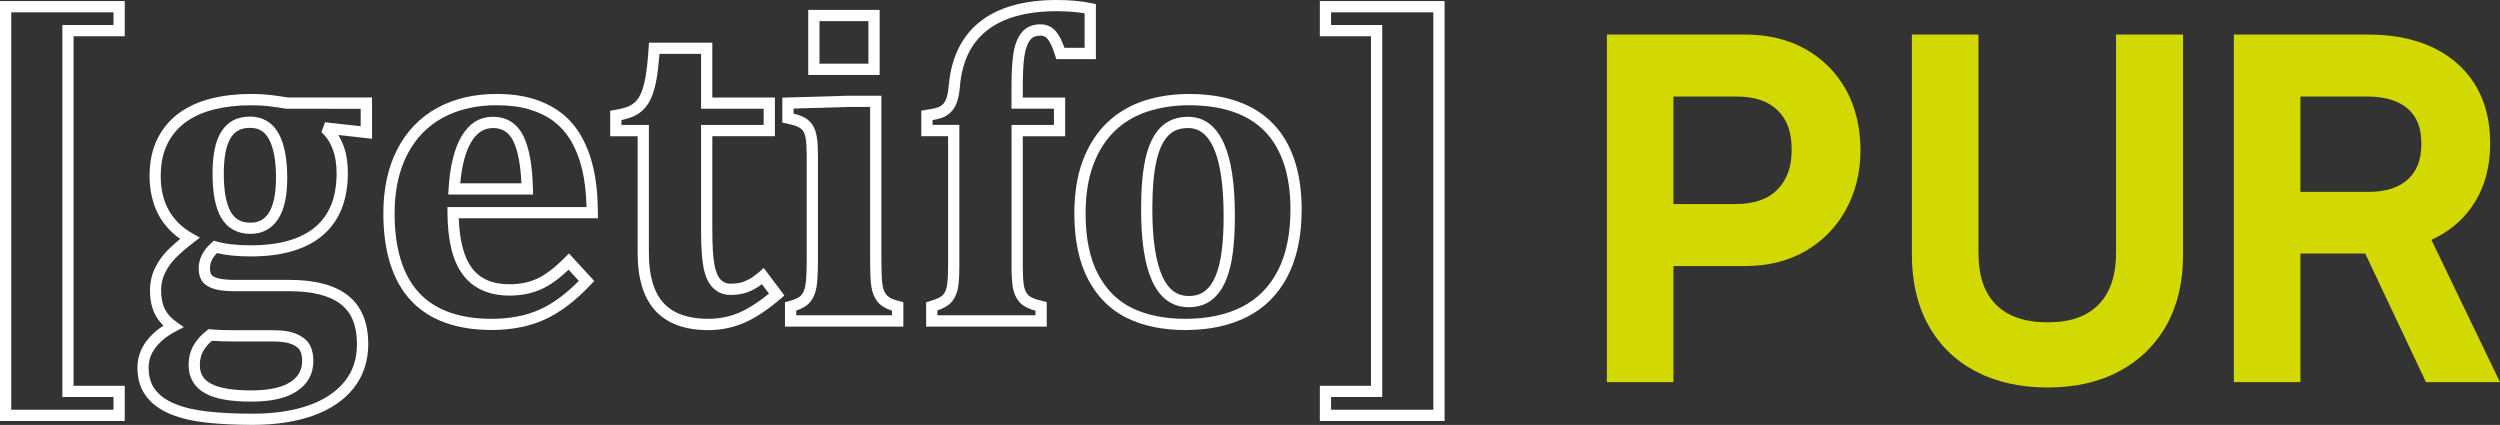 <?xml version="1.0" encoding="UTF-8"?> <svg xmlns="http://www.w3.org/2000/svg" id="Ebene_1" viewBox="0 0 667.15 113.39"><rect x="0" y="0" width="667.15" height="113.39" fill="#333333" stroke="none"/><defs><style>.cls-1{fill:#fff;}.cls-2{fill:#d2d802;}</style></defs><path class="cls-1" d="M0,112.34h33.29v-9.39h-13.65V9.68h13.65V.29H0v112.04ZM3,3.29h27.29v3.39h-13.65v99.27h13.65v3.39H3V3.29Z"></path><path class="cls-1" d="M66.71,31.11c-3.43,0-6.02,1.37-7.69,4.08-1.55,2.51-2.3,6.15-2.3,11.13,0,5.24.75,9.08,2.28,11.74,1.64,2.85,4.35,4.35,7.83,4.35,3.23,0,5.73-1.36,7.44-4.03,1.6-2.5,2.38-6.1,2.38-11s-.74-8.94-2.27-11.71c-1.64-2.98-4.29-4.56-7.67-4.56ZM71.75,56.77c-1.16,1.81-2.72,2.65-4.92,2.65-2.45,0-4.11-.91-5.23-2.85-1.25-2.16-1.88-5.6-1.88-10.24,0-4.34.62-7.56,1.86-9.55,1.1-1.79,2.78-2.66,5.14-2.66s3.92.95,5.04,3c1.26,2.29,1.89,5.74,1.89,10.26,0,4.26-.64,7.42-1.9,9.39Z"></path><path class="cls-1" d="M72.35,25.38c-1.58-.2-3.42-.31-5.46-.31-3.7,0-7.2.4-10.41,1.19-3.28.8-6.17,2.1-8.6,3.84-2.47,1.77-4.44,4.1-5.85,6.9-1.41,2.8-2.12,6.17-2.12,10.02s.85,7.54,2.53,10.55c1.36,2.43,3.25,4.5,5.64,6.18-1.35,1.11-2.5,2.15-3.44,3.12-1.38,1.42-2.5,3.02-3.32,4.77-.85,1.8-1.29,3.75-1.29,5.8,0,2.45.43,4.56,1.26,6.28.56,1.14,1.33,2.2,2.32,3.17-1.84,1.2-3.36,2.58-4.52,4.12-1.6,2.13-2.41,4.5-2.41,7.05,0,3.1.8,5.71,2.39,7.77,1.54,2,3.73,3.59,6.51,4.72,2.66,1.08,5.89,1.84,9.6,2.24,3.64.39,7.73.59,12.17.59,6.2,0,11.65-.83,16.21-2.46,4.66-1.67,8.31-4.15,10.84-7.37,2.56-3.27,3.87-7.21,3.87-11.71,0-5.81-1.83-10.19-5.44-13.02-3.5-2.74-8.74-4.13-15.57-4.13h-14.53c-2,0-3.54-.15-4.57-.44-1.06-.3-1.52-.66-1.72-.92-.27-.35-.41-.96-.41-1.77,0-1.4.61-2.72,1.86-4.02,2.45.59,5.49.89,9.06.89,8.34,0,14.78-1.89,19.17-5.63,4.45-3.8,6.71-9.39,6.71-16.61,0-2.83-.4-5.3-1.18-7.36-.4-1.03-.85-1.97-1.35-2.8l8.98,1v-11.03h-22.53c-1.4-.23-2.88-.44-4.38-.63ZM96.27,33.69l-9.53-1.06-.96,2.65.67.68c.94.94,1.74,2.27,2.38,3.96.65,1.71.99,3.83.99,6.29,0,6.4-1.85,11.08-5.65,14.33-3.82,3.26-9.62,4.92-17.22,4.92-3.71,0-6.76-.33-9.08-1l-.8-.23-.62.55c-2.27,2.04-3.43,4.33-3.43,6.8,0,1.51.35,2.73,1.05,3.62.7.89,1.76,1.53,3.26,1.96,1.32.37,3.08.55,5.39.55h14.53c6.15,0,10.77,1.17,13.72,3.49,2.89,2.26,4.29,5.75,4.29,10.66,0,3.87-1.05,7.09-3.22,9.85-2.18,2.77-5.37,4.92-9.49,6.4-4.23,1.52-9.34,2.29-15.2,2.29-4.33,0-8.32-.19-11.85-.58-3.44-.37-6.4-1.06-8.8-2.04-2.28-.93-4.05-2.2-5.27-3.78-1.19-1.54-1.77-3.49-1.77-5.94,0-1.91.59-3.63,1.81-5.25,1.27-1.69,3.09-3.16,5.41-4.38l2.16-1.13-1.99-1.42c-1.43-1.02-2.47-2.19-3.1-3.48-.64-1.31-.96-2.98-.96-4.97,0-1.6.34-3.12,1-4.51.69-1.45,1.62-2.78,2.77-3.97,1.21-1.25,2.82-2.65,4.79-4.16l1.8-1.38-1.97-1.11c-2.79-1.57-4.92-3.66-6.34-6.19-1.43-2.55-2.15-5.61-2.15-9.08s.61-6.3,1.8-8.67c1.19-2.37,2.85-4.32,4.93-5.81,2.12-1.52,4.66-2.65,7.57-3.36,2.97-.73,6.23-1.1,9.69-1.1,1.92,0,3.63.09,5.08.28,1.51.19,3,.41,4.4.64l19.89.02v4.68Z"></path><path class="cls-1" d="M50.33,97.42c0,3.34,1.53,5.95,4.44,7.55,2.69,1.49,6.71,2.21,12.3,2.21,5.26,0,9.2-.88,12.03-2.7,3-1.93,4.53-4.68,4.53-8.18,0-1.56-.29-2.93-.86-4.07-.62-1.25-1.79-2.27-3.47-3.04-1.58-.72-3.68-1.07-6.42-1.07h-10.08c-2.78,0-4.98-.08-6.54-.23l-.59-.06-.47.37c-1.56,1.21-2.76,2.56-3.58,4.02-.85,1.51-1.28,3.25-1.28,5.19ZM54.22,93.7c.54-.97,1.34-1.9,2.36-2.76,1.59.12,3.67.19,6.21.19h10.08c2.27,0,4.01.27,5.18.8,1.04.48,1.73,1.03,2.04,1.65.36.72.54,1.64.54,2.73,0,2.44-1.03,4.29-3.15,5.65-2.3,1.48-5.8,2.22-10.41,2.22-4.99,0-8.64-.62-10.85-1.83-1.97-1.09-2.89-2.65-2.89-4.93,0-1.43.29-2.65.89-3.72Z"></path><path class="cls-1" d="M159.56,56.74c-.04-4.7-.47-8.78-1.27-12.11-.77-3.3-1.96-6.29-3.52-8.87-1.34-2.22-3.06-4.15-5.12-5.72-2.05-1.57-4.52-2.8-7.36-3.67-2.81-.86-6.1-1.3-9.79-1.3-5.97,0-11.3,1.25-15.83,3.73-4.58,2.5-8.17,6.22-10.66,11.06-2.46,4.78-3.71,10.52-3.71,17.06,0,10.15,2.45,17.95,7.28,23.19,4.86,5.28,12.15,7.95,21.64,7.95,5.27,0,10.01-.93,14.09-2.77,4.07-1.83,8.21-4.96,12.31-9.3l.96-1.02-6.76-7.34-1.11,1.12c-2.64,2.67-5.09,4.55-7.3,5.58-2.17,1.01-4.66,1.53-7.39,1.53-4.62,0-7.93-1.44-10.13-4.4-2.1-2.83-3.26-7.27-3.46-13.22h37.13v-1.51ZM119.41,55.25v1.51c.05,7.47,1.38,12.87,4.08,16.5,2.77,3.73,6.99,5.62,12.54,5.62,3.18,0,6.09-.61,8.66-1.81,2.2-1.03,4.57-2.74,7.04-5.09l2.74,2.98c-3.5,3.53-6.99,6.09-10.39,7.62-3.69,1.66-8.02,2.5-12.86,2.5-8.62,0-15.16-2.35-19.43-6.99-4.31-4.67-6.49-11.79-6.49-21.16,0-6.06,1.14-11.34,3.38-15.69,2.21-4.3,5.39-7.59,9.43-9.8,4.09-2.23,8.94-3.36,14.4-3.36,3.39,0,6.39.39,8.91,1.16,2.49.76,4.65,1.84,6.41,3.18,1.75,1.34,3.23,2.99,4.37,4.89,1.4,2.31,2.46,5.01,3.17,8.01.67,2.76,1.05,6.09,1.16,9.93h-37.13Z"></path><path class="cls-1" d="M139.73,36.42c-1.65-3.43-4.46-5.25-8.15-5.25s-6.42,1.79-8.47,5.31c-1.89,3.24-3.03,7.89-3.4,13.85l-.1,1.59h22.65l-.04-1.54c-.16-6.25-.98-10.82-2.49-13.97ZM122.82,48.93c.42-4.71,1.39-8.38,2.87-10.93,1.5-2.57,3.43-3.83,5.88-3.83s4.28,1.13,5.44,3.54c1.19,2.48,1.91,6.24,2.14,11.21h-16.34Z"></path><path class="cls-1" d="M202.59,72.57c-.96.85-1.88,1.51-2.72,1.96-.84.44-1.63.75-2.35.92-.75.17-1.62.26-2.6.26-1.05,0-1.86-.33-2.56-1.04-.76-.78-1.33-2.09-1.68-3.89-.39-2.01-.59-5.2-.59-9.5v-24.93h16.7v-10.32h-16.7v-14.65h-16.91l-.09,1.41c-.19,3.1-.47,5.71-.83,7.74-.35,1.97-.81,3.56-1.37,4.74-.51,1.08-1.21,1.91-2.13,2.55-.94.65-2.51,1.16-4.66,1.51l-1.26.21v6.82h7.32v31.25c0,6.72,1.58,11.86,4.7,15.28,3.15,3.45,7.91,5.21,14.15,5.21,3.31,0,6.5-.64,9.49-1.91,2.94-1.25,6.23-3.41,9.76-6.42l1.07-.91-5.52-7.35-1.22,1.08ZM197.32,83.41c-2.62,1.11-5.42,1.67-8.32,1.67-5.35,0-9.37-1.42-11.93-4.23-2.6-2.84-3.91-7.3-3.91-13.26v-34.25h-7.32v-1.3c2-.42,3.52-1,4.62-1.77,1.35-.93,2.4-2.18,3.14-3.72.68-1.42,1.22-3.28,1.62-5.51.32-1.83.58-4.06.77-6.67h11.1v14.65h16.7v4.32h-16.7v27.93c0,4.55.21,7.85.64,10.07.47,2.43,1.28,4.2,2.48,5.42,1.26,1.29,2.85,1.94,4.7,1.94,1.2,0,2.3-.11,3.26-.33.98-.22,2.02-.62,3.09-1.19.67-.35,1.35-.8,2.06-1.34l1.89,2.52c-2.88,2.35-5.54,4.04-7.9,5.04Z"></path><path class="cls-1" d="M237.63,79.51c-.48-.25-.84-.52-1.06-.8-.26-.32-.47-.67-.63-1.04-.17-.4-.31-.88-.4-1.41-.1-.58-.19-1.44-.24-2.56-.06-1.16-.09-2.84-.09-5V25.55h-8.87s-17.57.51-17.57.51v6.66l1.2.25c1.22.25,2.21.54,2.95.87.59.26,1.04.62,1.37,1.1.35.51.6,1.24.74,2.18.16,1.09.25,2.58.25,4.41v27.25c0,3.6-.12,6.1-.36,7.41-.2,1.13-.58,2.01-1.11,2.62-.36.41-1.21,1-3.21,1.53l-1.12.3v6.52h31.59v-6.54l-1.14-.28c-.97-.24-1.74-.51-2.3-.81ZM238.07,84.14h-25.59v-1.25c1.63-.55,2.81-1.25,3.58-2.12.9-1.02,1.51-2.39,1.82-4.06.27-1.51.4-4.11.4-7.94v-27.25c0-2.01-.09-3.59-.28-4.85-.21-1.4-.63-2.56-1.25-3.45-.65-.93-1.53-1.64-2.62-2.13-.67-.3-1.45-.56-2.36-.79v-1.33l14.61-.43h5.82v40.16c0,2.2.03,3.93.09,5.14.06,1.27.16,2.23.29,2.95.14.75.34,1.44.59,2.04.27.64.63,1.23,1.07,1.77.48.58,1.15,1.1,1.98,1.55.52.28,1.13.52,1.84.75v1.23Z"></path><path class="cls-1" d="M234.74,2.64h-19.05v17.36h19.05V2.64ZM231.74,16.99h-13.05V5.64h13.05v11.36Z"></path><path class="cls-1" d="M272.94,23.06c0-3.61.16-6.44.48-8.4.29-1.78.8-3.14,1.53-4.04.61-.76,1.47-1.11,2.7-1.11.83,0,1.44.29,1.96.95.68.87,1.34,2.3,1.94,4.26l.33,1.06h10.57V1.1l-1.19-.25c-2.71-.57-5.83-.85-9.27-.85-8.7,0-15.57,1.93-20.41,5.74-4.91,3.86-7.73,9.59-8.39,17.02-.11,1.29-.28,2.35-.53,3.15-.21.7-.49,1.27-.83,1.68-.33.39-.74.7-1.26.94-.41.19-1.33.48-3.43.79l-1.28.19v6.84h7.15v34.59c0,3.52-.23,5.13-.42,5.86-.24.91-.61,1.6-1.12,2.06-.38.35-1.25.89-3.25,1.48l-1.07.32v6.49h32.18v-6.56l-1.16-.27c-2.22-.51-3.18-1.06-3.6-1.42-.57-.5-.97-1.2-1.21-2.12-.19-.74-.42-2.36-.42-5.83v-34.59h11.31v-10.32h-11.31v-2.95ZM281.25,29.02v4.32h-11.31v37.59c0,3.09.17,5.24.52,6.59.39,1.5,1.11,2.72,2.13,3.62.82.72,2.05,1.31,3.74,1.79v1.2h-26.18v-1.28c1.51-.53,2.61-1.12,3.35-1.8.93-.86,1.6-2.04,1.99-3.51.35-1.33.52-3.49.52-6.62v-37.59h-7.15v-1.27c1.32-.24,2.3-.51,2.96-.82.93-.42,1.71-1.02,2.32-1.75.59-.72,1.06-1.63,1.39-2.72.3-1,.52-2.27.64-3.76.59-6.66,2.96-11.54,7.26-14.92,4.3-3.38,10.54-5.1,18.55-5.1,2.74,0,5.24.19,7.46.56v9.21h-5.38c-.63-1.81-1.33-3.19-2.11-4.18-1.08-1.37-2.57-2.09-4.31-2.09-2.15,0-3.84.75-5.03,2.23-1.06,1.31-1.79,3.15-2.16,5.45-.34,2.12-.52,5.11-.52,8.88v5.95h11.31Z"></path><path class="cls-1" d="M317.26,25.08c-4.32,0-8.39.63-12.11,1.86-3.77,1.26-7.07,3.24-9.8,5.88-2.73,2.65-4.88,6.02-6.39,10.04-1.5,3.98-2.26,8.73-2.26,14.12,0,7.05,1.24,12.98,3.69,17.61,2.49,4.7,5.99,8.17,10.43,10.32,4.35,2.1,9.56,3.17,15.51,3.17,6.3,0,11.83-1.18,16.44-3.5,4.68-2.36,8.33-6.02,10.85-10.87,2.48-4.79,3.74-10.76,3.74-17.77,0-9.97-2.57-17.68-7.63-22.93-5.08-5.26-12.63-7.93-22.47-7.93ZM340.95,72.32c-2.22,4.28-5.43,7.5-9.54,9.58-4.18,2.11-9.26,3.18-15.09,3.18-5.49,0-10.27-.96-14.2-2.87-3.85-1.86-6.9-4.89-9.08-9.02-2.22-4.19-3.34-9.65-3.34-16.2,0-5.03.7-9.42,2.07-13.06,1.36-3.6,3.27-6.61,5.68-8.94,2.4-2.33,5.32-4.08,8.66-5.19,3.41-1.13,7.16-1.71,11.16-1.71,8.99,0,15.82,2.36,20.31,7.01,4.5,4.67,6.79,11.68,6.79,20.84,0,6.52-1.15,12.03-3.41,16.39Z"></path><path class="cls-1" d="M317.03,31.17c-3.07,0-5.58,1-7.47,2.98-1.79,1.87-3.1,4.66-3.9,8.27-.76,3.45-1.15,7.92-1.15,13.27,0,8.58.95,14.86,2.92,19.22,2.11,4.69,5.4,7.07,9.78,7.07,2.4,0,4.45-.63,6.09-1.89,1.59-1.21,2.87-2.95,3.81-5.18.89-2.11,1.53-4.66,1.89-7.57.36-2.84.54-6.07.54-9.59,0-8.69-.95-15.05-2.91-19.45-2.11-4.73-5.34-7.13-9.6-7.13ZM326.03,66.97c-.33,2.64-.9,4.93-1.68,6.78-.73,1.74-1.7,3.07-2.87,3.96-1.13.86-2.53,1.28-4.28,1.28-3.13,0-5.44-1.73-7.04-5.3-1.76-3.91-2.65-9.96-2.65-17.99,0-5.14.36-9.39,1.08-12.63.68-3.07,1.73-5.38,3.14-6.85,1.32-1.38,3.05-2.05,5.3-2.05,3.01,0,5.26,1.75,6.86,5.35,1.76,3.95,2.65,10.08,2.65,18.23,0,3.4-.17,6.5-.52,9.22Z"></path><path class="cls-1" d="M352.21.29v9.39h13.65v93.27h-13.65v9.39h33.29V.29h-33.29ZM382.5,109.34h-27.29v-3.39h13.65V6.68h-13.65v-3.39h27.29v106.04Z"></path><path class="cls-2" d="M481.75,13.07c-4.59-2.56-10.05-3.86-16.22-3.86h-36.72v92.76h17.76v-30.96h18.96c6.19,0,11.66-1.35,16.26-4,4.62-2.67,8.28-6.41,10.85-11.12,2.55-4.67,3.85-10,3.85-15.84s-1.3-11.51-3.86-16.1c-2.59-4.63-6.25-8.29-10.88-10.88ZM478.13,39.93c0,4.58-1.25,8.07-3.82,10.67-2.56,2.59-6.25,3.85-11.3,3.85h-16.44v-28.68h16.92c4.76,0,8.32,1.2,10.88,3.66,2.53,2.43,3.76,5.87,3.76,10.5Z"></path><path class="cls-2" d="M564.69,67.41c0,6.12-1.53,10.65-4.66,13.86-3.12,3.19-7.56,4.74-13.58,4.74s-10.61-1.54-13.78-4.7c-3.16-3.16-4.7-7.71-4.7-13.9V9.21h-17.76v58.92c0,7.13,1.48,13.41,4.4,18.67,2.96,5.34,7.25,9.51,12.76,12.37,5.41,2.81,11.83,4.24,19.08,4.24s13.67-1.45,19.05-4.31c5.45-2.9,9.71-7.06,12.67-12.35,2.92-5.23,4.4-11.5,4.4-18.62V9.21h-17.88v58.2Z"></path><path class="cls-2" d="M648.84,64c4.47-2.02,8.08-4.96,10.76-8.78,3.27-4.66,4.93-10.36,4.93-16.96,0-9.02-2.99-16.22-8.88-21.39-5.78-5.07-13.77-7.65-23.76-7.65h-35.76v92.76h17.76v-34.32h17.3l16.2,34.32h19.76l-18.31-37.98ZM613.89,25.77h18c4.59,0,8.19,1.1,10.69,3.28,2.42,2.1,3.59,5.15,3.59,9.32s-1.16,7.22-3.55,9.45c-2.41,2.25-5.98,3.39-10.61,3.39h-18.12v-25.44Z"></path></svg> 